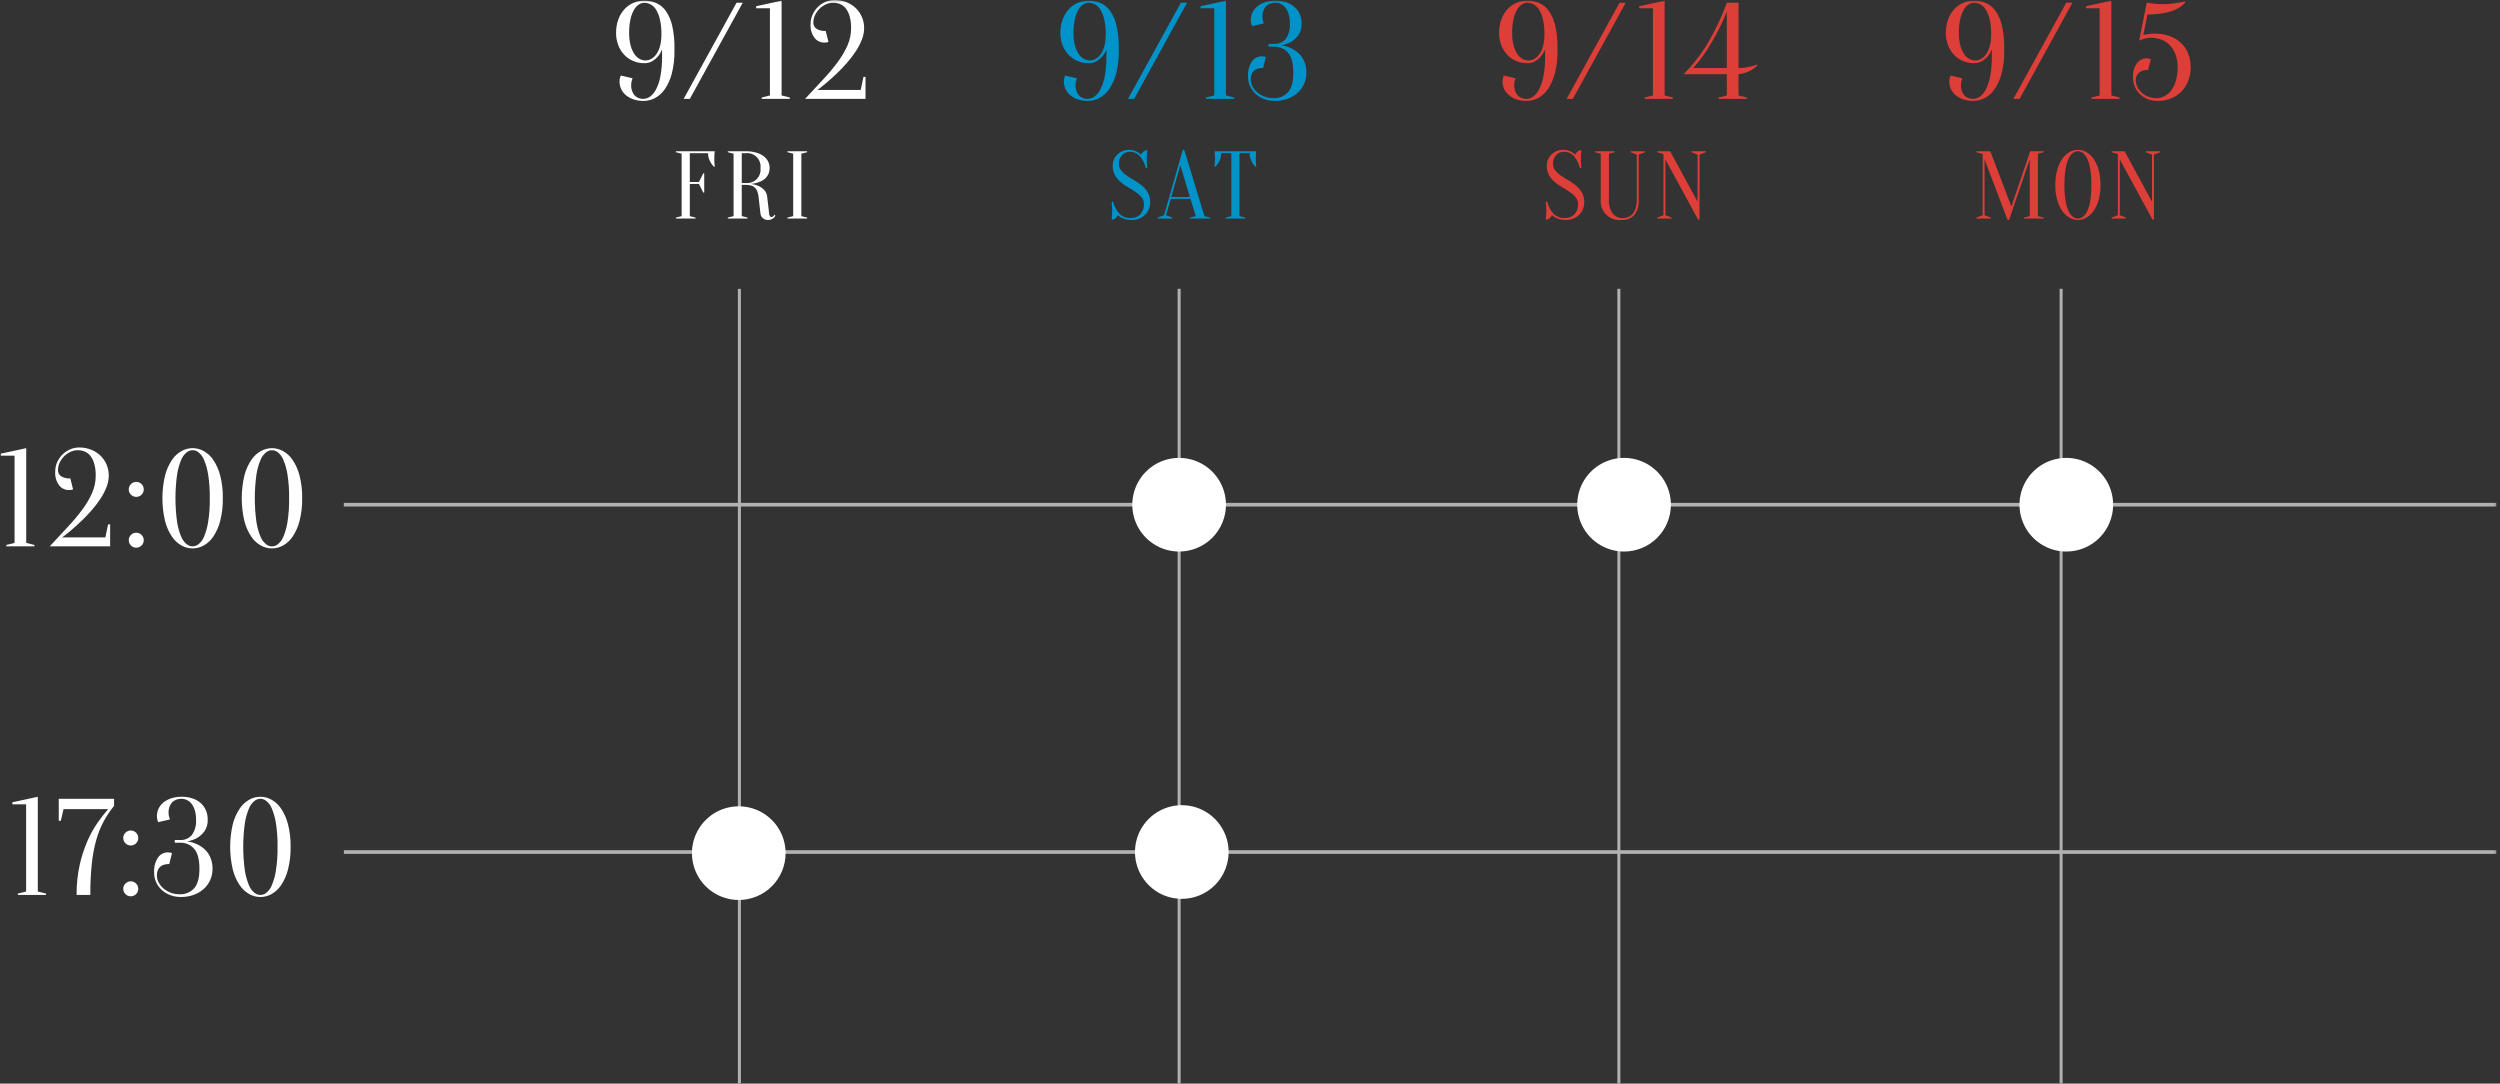 <svg width="586" height="254" viewBox="0 0 586 254" fill="none" xmlns="http://www.w3.org/2000/svg">
<rect x="0" y="0" width="586" height="254" fill="#333333" stroke="none"/>
<g clip-path="url(#clip0_1820_1035)">
<g clip-path="url(#clip1_1820_1035)">
<path d="M0.19 106.333V106.815H3.41V127.257L1.479 127.739V128.062H8.079V127.739L6.147 127.257V105.046L0.19 106.333Z" fill="white"/>
<mask id="mask0_1820_1035" style="mask-type:luminance" maskUnits="userSpaceOnUse" x="0" y="0" width="586" height="336">
<path d="M585.57 0H0.19V336H585.57V0Z" fill="white"/>
</mask>
<g mask="url(#mask0_1820_1035)">
<path d="M18.253 105.529C17.652 105.529 17.059 105.661 16.514 105.915C15.394 106.436 14.494 107.337 13.973 108.458C13.719 109.004 13.589 109.598 13.59 110.2C13.586 110.466 13.643 110.729 13.757 110.969C13.871 111.21 14.04 111.42 14.249 111.584C14.913 112.011 15.7 112.204 16.486 112.131L17.129 114.706C17.038 114.753 16.94 114.787 16.839 114.806C16.732 114.827 16.62 114.843 16.503 114.854C16.384 114.865 16.272 114.87 16.165 114.87C15.727 114.874 15.295 114.779 14.899 114.592C14.503 114.406 14.154 114.132 13.878 113.792C13.186 112.85 12.855 111.691 12.944 110.525C12.939 109.777 13.093 109.037 13.394 108.352C13.988 107.009 15.062 105.936 16.405 105.342C17.09 105.04 17.83 104.886 18.578 104.891C19.531 104.881 20.476 105.056 21.362 105.406C22.175 105.728 22.918 106.203 23.551 106.806C24.165 107.4 24.652 108.112 24.983 108.899C25.33 109.719 25.506 110.6 25.5 111.49C25.489 112.423 25.303 113.346 24.952 114.21C24.564 115.188 24.073 116.121 23.487 116.995C22.857 117.941 22.163 118.843 21.41 119.695C20.638 120.575 19.844 121.401 19.028 122.174C18.212 122.947 17.418 123.66 16.646 124.314C15.874 124.969 15.177 125.522 14.554 125.972H24.69L25.333 122.914H25.816V128.064H11.655C13.135 126.455 14.529 124.953 15.838 123.557C17.06 122.268 18.205 120.908 19.268 119.485C20.185 118.267 20.962 116.95 21.585 115.558C22.15 114.275 22.441 112.888 22.438 111.486C22.455 110.576 22.347 109.667 22.117 108.786C21.943 108.121 21.648 107.494 21.247 106.935C20.907 106.472 20.453 106.106 19.928 105.873C19.399 105.645 18.829 105.53 18.253 105.535" fill="white"/>
<path d="M30.181 114.7C30.184 114.294 30.327 113.901 30.587 113.589C30.846 113.276 31.206 113.063 31.605 112.986C32.003 112.909 32.417 112.972 32.774 113.165C33.132 113.358 33.411 113.669 33.565 114.045C33.719 114.421 33.739 114.838 33.62 115.227C33.501 115.615 33.251 115.95 32.913 116.175C32.575 116.401 32.17 116.502 31.765 116.462C31.361 116.421 30.983 116.243 30.696 115.955C30.529 115.792 30.397 115.597 30.308 115.381C30.22 115.165 30.177 114.934 30.181 114.7ZM30.181 126.61C30.184 126.204 30.327 125.812 30.587 125.499C30.847 125.187 31.206 124.974 31.605 124.897C32.004 124.82 32.417 124.883 32.775 125.076C33.132 125.269 33.411 125.58 33.566 125.956C33.72 126.332 33.739 126.75 33.62 127.138C33.501 127.526 33.251 127.861 32.913 128.087C32.575 128.312 32.169 128.413 31.765 128.372C31.361 128.332 30.983 128.153 30.696 127.866C30.529 127.703 30.397 127.508 30.308 127.292C30.22 127.076 30.177 126.844 30.181 126.61Z" fill="white"/>
<path d="M52.227 116.8C52.26 118.589 52.055 120.375 51.617 122.111C51.29 123.41 50.745 124.645 50.007 125.764C49.431 126.638 48.652 127.361 47.737 127.872C46.946 128.315 46.053 128.548 45.146 128.548C44.238 128.548 43.346 128.315 42.554 127.872C41.641 127.36 40.865 126.635 40.29 125.76C39.551 124.642 39.006 123.407 38.68 122.107C37.864 118.613 37.864 114.978 38.68 111.484C39.006 110.184 39.551 108.949 40.29 107.831C40.867 106.957 41.645 106.233 42.558 105.721C43.35 105.278 44.243 105.046 45.15 105.046C46.057 105.046 46.949 105.278 47.741 105.721C48.656 106.233 49.434 106.957 50.011 107.831C50.749 108.95 51.294 110.185 51.621 111.484C52.059 113.22 52.264 115.006 52.231 116.796M49.175 116.796C49.204 114.932 49.075 113.069 48.787 111.227C48.609 110.043 48.285 108.885 47.822 107.781C47.55 107.095 47.106 106.491 46.533 106.027C46.144 105.705 45.655 105.529 45.149 105.529C44.644 105.529 44.155 105.705 43.765 106.027C43.194 106.492 42.752 107.096 42.479 107.781C42.016 108.885 41.691 110.043 41.512 111.227C40.998 114.922 40.998 118.67 41.512 122.365C41.691 123.549 42.016 124.705 42.479 125.809C42.751 126.494 43.194 127.098 43.765 127.563C44.154 127.885 44.644 128.062 45.149 128.062C45.655 128.062 46.144 127.885 46.533 127.563C47.107 127.099 47.551 126.495 47.822 125.809C48.285 124.705 48.609 123.548 48.787 122.365C49.075 120.523 49.204 118.66 49.175 116.796Z" fill="white"/>
<path d="M70.83 116.801C70.862 118.591 70.656 120.377 70.217 122.112C69.891 123.412 69.347 124.647 68.607 125.765C68.031 126.639 67.253 127.362 66.339 127.873C65.547 128.316 64.655 128.549 63.748 128.549C62.84 128.549 61.948 128.316 61.156 127.873C60.241 127.362 59.463 126.639 58.886 125.765C58.149 124.646 57.605 123.411 57.278 122.112C56.462 118.618 56.462 114.983 57.278 111.489C57.605 110.19 58.149 108.955 58.886 107.836C59.464 106.962 60.242 106.238 61.156 105.726C61.948 105.283 62.84 105.051 63.748 105.051C64.655 105.051 65.547 105.283 66.339 105.726C67.252 106.238 68.03 106.962 68.607 107.836C69.347 108.954 69.891 110.189 70.217 111.489C70.656 113.224 70.862 115.011 70.83 116.801ZM67.771 116.801C67.8 114.937 67.671 113.074 67.385 111.232C67.207 110.048 66.883 108.89 66.42 107.786C66.147 107.101 65.703 106.498 65.132 106.032C64.743 105.71 64.253 105.534 63.748 105.534C63.243 105.534 62.753 105.71 62.364 106.032C61.791 106.496 61.347 107.1 61.075 107.786C60.612 108.89 60.288 110.048 60.11 111.232C59.597 114.927 59.597 118.675 60.11 122.37C60.288 123.553 60.613 124.71 61.075 125.814C61.346 126.5 61.791 127.104 62.364 127.568C62.753 127.89 63.243 128.067 63.748 128.067C64.253 128.067 64.743 127.89 65.132 127.568C65.704 127.102 66.147 126.499 66.42 125.814C66.883 124.71 67.207 123.553 67.385 122.37C67.67 120.528 67.799 118.665 67.771 116.801Z" fill="white"/>
<path d="M158.091 11.911C158.123 13.7 157.917 15.486 157.479 17.222C157.153 18.524 156.603 19.761 155.854 20.876C155.263 21.755 154.468 22.479 153.536 22.985C152.708 23.425 151.785 23.657 150.847 23.66C150.043 23.672 149.244 23.547 148.482 23.29C147.837 23.073 147.237 22.74 146.712 22.308C146.242 21.917 145.863 21.428 145.602 20.876C145.347 20.338 145.215 19.75 145.216 19.155C145.203 18.783 145.257 18.412 145.376 18.06C145.417 17.936 145.471 17.817 145.538 17.705L148.272 18.349C148.206 18.505 148.153 18.667 148.113 18.832C148.007 19.143 147.952 19.469 147.951 19.798C147.878 20.713 148.155 21.621 148.725 22.341C149.189 22.812 149.805 23.104 150.463 23.166C151.122 23.228 151.781 23.055 152.325 22.679C152.924 22.249 153.41 21.68 153.742 21.022C154.239 20.053 154.591 19.018 154.788 17.948C155.08 16.382 155.214 14.791 155.188 13.199V11.59C154.959 12.169 154.645 12.712 154.255 13.199C153.881 13.633 153.442 14.008 152.955 14.31C152.366 14.659 151.69 14.832 151.006 14.81C150.116 14.817 149.234 14.642 148.414 14.295C147.624 13.962 146.912 13.469 146.323 12.847C145.717 12.198 145.241 11.439 144.923 10.61C144.571 9.69 144.397 8.712 144.409 7.728C144.394 6.66 144.568 5.597 144.923 4.59C145.232 3.713 145.707 2.905 146.323 2.209C146.905 1.558 147.621 1.042 148.421 0.694C149.238 0.337 150.121 0.155 151.013 0.161C152.003 0.149 152.984 0.347 153.891 0.742C154.796 1.159 155.57 1.816 156.128 2.642C156.82 3.685 157.311 4.848 157.576 6.071C157.951 7.778 158.124 9.523 158.091 11.271V11.911ZM147.471 7.726C147.453 8.707 147.566 9.687 147.809 10.639C147.992 11.347 148.286 12.022 148.679 12.639C148.985 13.12 149.406 13.518 149.903 13.798C150.342 14.039 150.834 14.166 151.335 14.168C151.805 14.162 152.265 14.035 152.671 13.798C153.145 13.52 153.551 13.141 153.862 12.689C154.255 12.11 154.544 11.467 154.715 10.789C154.942 9.907 155.05 8.999 155.036 8.089C155.057 6.921 154.944 5.754 154.698 4.613C154.526 3.804 154.228 3.028 153.814 2.313C153.507 1.781 153.062 1.342 152.526 1.042C152.061 0.791 151.542 0.658 151.013 0.655C150.572 0.665 150.143 0.799 149.774 1.042C149.303 1.354 148.911 1.773 148.631 2.265C148.24 2.946 147.957 3.685 147.795 4.455C147.56 5.532 147.452 6.634 147.471 7.737" fill="white"/>
<path d="M172.642 0.645H174.091L161.697 23.177H160.248L172.642 0.645Z" fill="white"/>
<path d="M183.206 22.372L185.138 22.854V23.177H178.538V22.854L180.47 22.372V1.931H177.251V1.448L183.206 0.16V22.372Z" fill="white"/>
<path d="M195.314 0.644C194.713 0.644 194.119 0.776 193.575 1.03C192.453 1.551 191.552 2.452 191.031 3.573C190.777 4.118 190.645 4.712 190.645 5.312C190.64 5.578 190.697 5.842 190.812 6.082C190.927 6.322 191.095 6.533 191.305 6.696C191.969 7.123 192.756 7.315 193.542 7.243L194.191 9.818C194.099 9.865 194.002 9.898 193.901 9.918C193.794 9.939 193.679 9.955 193.562 9.966C193.445 9.977 193.331 9.982 193.224 9.982C192.786 9.986 192.352 9.891 191.956 9.703C191.56 9.516 191.211 9.241 190.936 8.9C190.243 7.959 189.912 6.799 190.002 5.633C189.997 4.885 190.15 4.145 190.452 3.46C191.043 2.116 192.117 1.043 193.461 0.451C194.146 0.149 194.887 -0.005 195.636 0C196.588 -0.01 197.534 0.165 198.42 0.515C199.232 0.838 199.976 1.313 200.609 1.915C201.222 2.51 201.709 3.222 202.041 4.008C202.387 4.828 202.562 5.71 202.555 6.599C202.545 7.533 202.359 8.455 202.007 9.319C201.62 10.297 201.13 11.23 200.545 12.104C199.914 13.05 199.22 13.952 198.468 14.804C197.696 15.684 196.902 16.511 196.086 17.283C195.27 18.056 194.476 18.769 193.704 19.423C192.932 20.079 192.234 20.631 191.61 21.081H201.75L202.396 18.023H202.877V23.173H188.713C190.195 21.565 191.59 20.062 192.899 18.666C194.119 17.377 195.263 16.017 196.326 14.594C197.243 13.376 198.021 12.059 198.644 10.667C199.21 9.385 199.5 7.997 199.497 6.595C199.514 5.685 199.406 4.776 199.175 3.895C199.001 3.23 198.706 2.603 198.306 2.044C197.966 1.582 197.511 1.216 196.986 0.982C196.458 0.755 195.889 0.639 195.314 0.644Z" fill="white"/>
<path d="M161.691 43.116V50.665L163.042 51.003V51.228H158.423V51L159.776 50.662V36.018L158.423 35.68V35.455H167.548C167.514 35.611 167.492 35.769 167.482 35.928C167.465 36.093 167.455 36.285 167.448 36.502C167.441 36.719 167.436 36.972 167.436 37.257C167.436 37.468 167.436 37.674 167.448 37.877C167.46 38.08 167.465 38.277 167.482 38.451C167.496 38.662 167.517 38.865 167.548 39.06H167.324C166.921 38.654 166.593 38.18 166.355 37.66C166.097 37.111 165.965 36.51 165.971 35.903H161.691V42.662H163.83L164.845 40.635H165.071V45.141H164.845L163.83 43.113L161.691 43.116Z" fill="white"/>
<path d="M174.769 35.456C175.613 35.44 176.455 35.546 177.269 35.77C177.902 35.946 178.498 36.236 179.027 36.627C179.459 36.947 179.809 37.365 180.048 37.847C180.287 38.329 180.408 38.861 180.401 39.398C180.407 39.794 180.343 40.186 180.211 40.559C180.09 40.882 179.921 41.185 179.711 41.459C179.512 41.718 179.273 41.942 179.001 42.123C178.744 42.296 178.473 42.447 178.191 42.574C177.496 42.871 176.758 43.054 176.005 43.114C176.625 43.179 177.232 43.339 177.805 43.587C178.293 43.814 178.736 44.127 179.113 44.511C179.537 44.959 179.791 45.541 179.832 46.157L180.291 50.1C180.295 50.319 180.365 50.531 180.491 50.709C180.534 50.764 180.588 50.809 180.65 50.84C180.713 50.871 180.781 50.888 180.851 50.889C180.935 50.886 181.017 50.859 181.086 50.81C181.172 50.755 181.252 50.691 181.325 50.618C181.406 50.532 181.474 50.433 181.525 50.325L181.751 50.551C181.659 50.748 181.529 50.924 181.368 51.069C181.207 51.206 181.028 51.32 180.837 51.407C180.593 51.518 180.327 51.572 180.06 51.566C179.602 51.584 179.155 51.427 178.81 51.126C178.503 50.865 178.306 50.499 178.257 50.1L177.807 46.157C177.763 45.714 177.665 45.277 177.514 44.858C177.396 44.531 177.207 44.235 176.961 43.99C176.71 43.753 176.405 43.581 176.073 43.49C175.646 43.377 175.206 43.324 174.765 43.333H173.865V50.656L175.215 50.995V51.219H170.596V51.001L171.949 50.661V36.019L170.596 35.681V35.456H174.769ZM178.261 39.401C178.316 38.929 178.264 38.45 178.108 38.001C177.952 37.552 177.696 37.145 177.36 36.809C177.024 36.473 176.617 36.217 176.168 36.061C175.719 35.905 175.241 35.852 174.769 35.907H173.869V42.894H174.769C175.241 42.949 175.719 42.896 176.168 42.74C176.616 42.584 177.024 42.328 177.36 41.992C177.696 41.656 177.951 41.248 178.107 40.8C178.263 40.351 178.316 39.873 178.261 39.401Z" fill="white"/>
<path d="M187.838 50.664L189.19 51V51.225H184.57V51L185.923 50.662V36.018L184.57 35.679V35.454H189.19V35.679L187.839 36.018L187.838 50.664Z" fill="white"/>
<path d="M262.244 11.911C262.275 13.7 262.07 15.486 261.632 17.222C261.305 18.524 260.755 19.761 260.007 20.876C259.415 21.756 258.62 22.479 257.688 22.985C256.86 23.425 255.937 23.657 255 23.66C254.196 23.672 253.396 23.547 252.634 23.29C251.99 23.073 251.39 22.74 250.864 22.308C250.394 21.917 250.015 21.428 249.754 20.876C249.499 20.338 249.368 19.75 249.368 19.155C249.355 18.783 249.41 18.412 249.528 18.06C249.569 17.936 249.623 17.817 249.69 17.705L252.424 18.349C252.359 18.505 252.305 18.667 252.265 18.832C252.159 19.143 252.105 19.469 252.103 19.798C252.031 20.713 252.307 21.621 252.877 22.341C253.342 22.812 253.957 23.104 254.616 23.166C255.274 23.228 255.934 23.055 256.477 22.679C257.077 22.249 257.563 21.68 257.895 21.022C258.391 20.053 258.743 19.018 258.94 17.948C259.233 16.382 259.367 14.791 259.34 13.199V11.59C259.112 12.17 258.797 12.712 258.407 13.199C258.033 13.633 257.594 14.008 257.106 14.31C256.518 14.659 255.842 14.832 255.157 14.81C254.267 14.817 253.385 14.642 252.565 14.295C251.776 13.962 251.063 13.469 250.474 12.847C249.868 12.198 249.393 11.439 249.075 10.61C248.723 9.69 248.548 8.712 248.56 7.728C248.545 6.66 248.719 5.597 249.075 4.59C249.383 3.713 249.859 2.905 250.474 2.209C251.056 1.559 251.77 1.042 252.569 0.694C253.387 0.337 254.27 0.155 255.161 0.161C256.152 0.148 257.135 0.346 258.043 0.742C258.949 1.159 259.722 1.816 260.28 2.642C260.972 3.685 261.463 4.848 261.728 6.071C262.103 7.778 262.276 9.523 262.244 11.271V11.911ZM251.619 7.726C251.601 8.707 251.715 9.687 251.957 10.639C252.141 11.347 252.434 12.022 252.827 12.639C253.134 13.12 253.554 13.518 254.051 13.798C254.49 14.039 254.983 14.166 255.483 14.168C255.953 14.162 256.414 14.035 256.819 13.798C257.293 13.52 257.7 13.141 258.011 12.689C258.403 12.11 258.692 11.467 258.864 10.789C259.091 9.907 259.199 8.999 259.184 8.089C259.206 6.921 259.092 5.755 258.847 4.613C258.675 3.804 258.376 3.028 257.963 2.313C257.655 1.781 257.21 1.342 256.675 1.042C256.209 0.791 255.69 0.658 255.161 0.655C254.72 0.665 254.291 0.799 253.922 1.042C253.451 1.354 253.06 1.773 252.78 2.265C252.388 2.946 252.106 3.685 251.944 4.455C251.709 5.532 251.6 6.634 251.619 7.737" fill="#0093C9"/>
<path d="M276.791 0.645H278.239L265.845 23.177H264.396L276.791 0.645Z" fill="#0093C9"/>
<path d="M287.354 22.372L289.286 22.854V23.177H282.686V22.854L284.618 22.372V1.931H281.4V1.448L287.354 0.16V22.372Z" fill="#0093C9"/>
<path d="M298.978 0.644C298.565 0.619 298.152 0.681 297.764 0.825C297.376 0.969 297.022 1.193 296.725 1.481C296.136 2.192 295.847 3.104 295.919 4.024C295.92 4.353 295.975 4.679 296.081 4.99C296.122 5.155 296.175 5.316 296.241 5.472L293.504 6.117C293.431 6.009 293.377 5.889 293.345 5.762C293.222 5.411 293.167 5.04 293.183 4.668C293.182 4.073 293.314 3.484 293.568 2.946C293.833 2.391 294.218 1.902 294.695 1.513C295.239 1.08 295.855 0.747 296.515 0.531C297.31 0.273 298.143 0.148 298.978 0.161C299.859 0.147 300.735 0.282 301.57 0.561C302.277 0.798 302.929 1.176 303.485 1.671C303.997 2.138 304.403 2.709 304.676 3.345C304.96 4.017 305.102 4.74 305.093 5.469C305.15 6.45 304.885 7.422 304.338 8.238C303.888 8.853 303.326 9.377 302.68 9.783C301.932 10.205 301.114 10.489 300.264 10.62C301.31 10.747 302.319 11.088 303.228 11.62C303.617 11.852 303.983 12.12 304.321 12.42C304.695 12.755 305.02 13.139 305.288 13.563C305.583 14.039 305.81 14.554 305.962 15.092C306.142 15.731 306.229 16.392 306.219 17.056C306.227 17.948 306.046 18.83 305.688 19.647C305.341 20.443 304.83 21.156 304.188 21.74C303.508 22.353 302.715 22.828 301.854 23.14C300.88 23.494 299.849 23.669 298.812 23.655C297.944 23.665 297.082 23.512 296.27 23.204C295.537 22.93 294.865 22.514 294.291 21.981C293.749 21.476 293.312 20.869 293.002 20.195C292.69 19.514 292.53 18.772 292.535 18.022C292.424 16.721 292.76 15.421 293.486 14.336C293.751 13.984 294.093 13.698 294.487 13.499C294.88 13.301 295.314 13.196 295.754 13.193C295.868 13.194 295.981 13.205 296.092 13.226C296.211 13.247 296.323 13.268 296.43 13.29C296.537 13.312 296.635 13.333 296.721 13.354L296.077 15.929C294.144 15.929 293.177 16.841 293.177 18.665C293.184 19.21 293.321 19.746 293.577 20.227C293.853 20.762 294.23 21.237 294.687 21.627C295.186 22.051 295.753 22.389 296.362 22.627C297.039 22.89 297.76 23.021 298.486 23.013C299.126 23.047 299.765 22.939 300.357 22.698C300.95 22.455 301.482 22.085 301.914 21.613C302.741 20.68 303.155 19.162 303.155 17.058C303.155 14.891 302.747 13.329 301.931 12.374C301.528 11.903 301.023 11.529 300.455 11.281C299.886 11.033 299.268 10.917 298.648 10.942H297.36V10.3H298.648C299.155 10.322 299.66 10.232 300.127 10.034C300.594 9.836 301.012 9.537 301.348 9.158C302.108 8.086 302.462 6.78 302.348 5.471C302.358 4.759 302.266 4.049 302.074 3.363C301.924 2.817 301.673 2.304 301.333 1.85C301.045 1.473 300.677 1.166 300.254 0.95C299.856 0.748 299.415 0.643 298.968 0.644" fill="#0093C9"/>
<path d="M262.27 38.385C262.256 38.962 262.448 39.525 262.811 39.973C263.201 40.444 263.655 40.858 264.161 41.202C264.702 41.577 265.292 41.944 265.931 42.302C266.559 42.654 267.151 43.065 267.701 43.53C268.24 43.986 268.697 44.531 269.052 45.141C269.431 45.83 269.618 46.608 269.592 47.394C269.596 47.957 269.49 48.516 269.278 49.039C269.075 49.538 268.771 49.99 268.387 50.368C267.996 50.749 267.533 51.048 267.024 51.247C266.479 51.461 265.898 51.568 265.312 51.563C264.818 51.572 264.326 51.515 263.847 51.394C263.495 51.302 263.154 51.17 262.832 51.001C262.542 50.854 262.277 50.663 262.044 50.437C261.917 50.672 261.754 50.885 261.56 51.068C261.382 51.248 261.161 51.38 260.917 51.451H260.579C260.595 51.241 260.61 51.015 260.624 50.775C260.638 50.58 260.655 50.362 260.669 50.122C260.683 49.882 260.693 49.648 260.693 49.422C260.693 49.167 260.684 48.915 260.669 48.667C260.654 48.419 260.638 48.191 260.624 47.98C260.61 47.74 260.595 47.506 260.579 47.28H260.917C261.164 48.343 261.681 49.325 262.417 50.131C262.773 50.466 263.193 50.726 263.652 50.895C264.111 51.063 264.6 51.137 265.088 51.111C265.495 51.127 265.901 51.058 266.279 50.909C266.658 50.759 267.002 50.533 267.288 50.244C267.58 49.919 267.805 49.54 267.95 49.128C268.095 48.716 268.156 48.28 268.131 47.844C268.146 47.267 267.954 46.704 267.591 46.256C267.201 45.784 266.746 45.371 266.24 45.027C265.699 44.652 265.109 44.285 264.47 43.927C263.843 43.575 263.252 43.163 262.703 42.699C262.163 42.243 261.706 41.698 261.35 41.088C260.972 40.399 260.785 39.621 260.809 38.835C260.806 38.339 260.906 37.847 261.102 37.392C261.292 36.948 261.568 36.547 261.912 36.209C262.642 35.5 263.622 35.107 264.639 35.116C265.044 35.109 265.448 35.17 265.833 35.297C266.137 35.399 266.431 35.527 266.712 35.68C266.979 35.842 267.228 36.03 267.457 36.243C267.584 36.008 267.747 35.795 267.941 35.613C268.119 35.431 268.34 35.299 268.584 35.229H268.92C268.891 35.455 268.867 35.68 268.853 35.906C268.839 36.116 268.827 36.337 268.82 36.57C268.813 36.803 268.808 37.032 268.808 37.257C268.808 37.513 268.813 37.764 268.82 38.012C268.827 38.26 268.839 38.489 268.853 38.7C268.867 38.94 268.891 39.172 268.92 39.4H268.584C268.338 38.347 267.843 37.37 267.14 36.549C266.853 36.233 266.501 35.982 266.109 35.813C265.717 35.644 265.293 35.561 264.866 35.569C264.522 35.561 264.179 35.625 263.861 35.757C263.542 35.889 263.255 36.085 263.017 36.335C262.763 36.61 262.567 36.933 262.439 37.286C262.312 37.638 262.256 38.012 262.274 38.386" fill="#0093C9"/>
<path d="M279.051 46.608H274.432L273.305 50.439L274.77 51.002V51.227H271.391V51L272.856 50.437L277.249 35.114H277.587L282.32 50.662L283.673 51V51.225H278.94V51L280.293 50.662L279.051 46.608ZM274.544 46.18H278.917L276.664 38.721L274.544 46.18Z" fill="#0093C9"/>
<path d="M290.535 50.664L291.891 51V51.225H287.27V51L288.623 50.662V35.9H286.258C286.262 36.507 286.131 37.108 285.874 37.657C285.634 38.176 285.306 38.65 284.905 39.057H284.681C284.695 38.862 284.709 38.657 284.724 38.449C284.74 38.269 284.754 38.077 284.769 37.874C284.784 37.671 284.793 37.465 284.793 37.255C284.793 36.971 284.785 36.719 284.769 36.5C284.754 36.282 284.74 36.091 284.724 35.925C284.708 35.759 284.695 35.587 284.681 35.452H294.481C294.446 35.608 294.423 35.766 294.412 35.925C294.397 36.091 294.385 36.282 294.378 36.5C294.371 36.718 294.366 36.97 294.366 37.255C294.366 37.465 294.366 37.672 294.378 37.874C294.39 38.076 294.397 38.274 294.412 38.449C294.426 38.66 294.45 38.862 294.481 39.057H294.254C293.852 38.65 293.524 38.176 293.285 37.657C293.027 37.108 292.896 36.507 292.901 35.9H290.536L290.535 50.664Z" fill="#0093C9"/>
<path d="M365.073 11.911C365.105 13.7 364.899 15.486 364.461 17.222C364.134 18.524 363.584 19.761 362.836 20.876C362.244 21.756 361.449 22.479 360.518 22.985C359.689 23.425 358.766 23.657 357.829 23.66C357.025 23.672 356.225 23.547 355.464 23.29C354.819 23.073 354.219 22.74 353.694 22.308C353.223 21.917 352.844 21.428 352.584 20.876C352.328 20.338 352.197 19.75 352.198 19.155C352.184 18.783 352.239 18.412 352.358 18.06C352.398 17.936 352.452 17.817 352.52 17.705L355.254 18.349C355.188 18.505 355.134 18.667 355.095 18.832C354.988 19.143 354.934 19.469 354.933 19.798C354.86 20.713 355.136 21.621 355.707 22.341C356.171 22.812 356.786 23.104 357.445 23.166C358.104 23.228 358.763 23.055 359.307 22.679C359.906 22.249 360.392 21.68 360.724 21.022C361.22 20.053 361.572 19.018 361.77 17.948C362.062 16.382 362.196 14.791 362.17 13.199V11.59C361.941 12.17 361.626 12.712 361.237 13.199C360.862 13.633 360.424 14.008 359.937 14.31C359.348 14.659 358.672 14.832 357.988 14.81C357.097 14.817 356.215 14.642 355.396 14.295C354.606 13.962 353.894 13.469 353.305 12.847C352.698 12.198 352.223 11.439 351.905 10.61C351.553 9.69 351.378 8.712 351.391 7.728C351.375 6.66 351.549 5.597 351.905 4.59C352.213 3.713 352.689 2.905 353.305 2.209C353.885 1.559 354.6 1.042 355.399 0.694C356.216 0.337 357.099 0.155 357.991 0.161C358.981 0.148 359.964 0.346 360.873 0.742C361.778 1.159 362.551 1.816 363.11 2.642C363.801 3.685 364.292 4.848 364.558 6.071C364.932 7.778 365.105 9.523 365.073 11.271V11.911ZM354.449 7.726C354.43 8.707 354.544 9.687 354.787 10.639C354.97 11.347 355.263 12.022 355.657 12.639C355.963 13.12 356.383 13.518 356.881 13.798C357.319 14.039 357.812 14.166 358.313 14.168C358.782 14.162 359.243 14.035 359.649 13.798C360.122 13.52 360.529 13.141 360.84 12.689C361.232 12.11 361.521 11.467 361.693 10.789C361.92 9.907 362.028 8.999 362.014 8.089C362.035 6.921 361.921 5.755 361.676 4.613C361.504 3.804 361.206 3.028 360.792 2.313C360.485 1.781 360.04 1.342 359.504 1.042C359.039 0.787 358.52 0.65 357.991 0.644C357.549 0.654 357.12 0.788 356.752 1.031C356.28 1.343 355.889 1.762 355.609 2.254C355.217 2.935 354.935 3.674 354.773 4.444C354.538 5.521 354.429 6.623 354.449 7.726Z" fill="#DE3E38"/>
<path d="M379.62 0.645H381.068L368.675 23.177H367.226L379.62 0.645Z" fill="#DE3E38"/>
<path d="M390.184 22.372L392.115 22.854V23.177H385.516V22.854L387.447 22.372V1.931H384.229V1.448L390.184 0.16V22.372Z" fill="#DE3E38"/>
<path d="M407.504 15.935C408.047 15.936 408.59 15.898 409.128 15.822C409.6 15.757 410.067 15.666 410.528 15.549C410.979 15.447 411.421 15.307 411.848 15.13V15.452C411.141 16.11 410.309 16.62 409.401 16.952C408.788 17.174 408.15 17.32 407.501 17.386V22.376L409.433 22.858V23.181H402.833V22.858L404.765 22.376V17.386H394.625C396.896 15.118 398.868 12.569 400.491 9.801C402.186 6.88 403.618 3.815 404.771 0.642H407.508L407.504 15.935ZM404.767 2.735C404.316 3.873 403.791 5.054 403.191 6.278C402.591 7.502 401.942 8.703 401.243 9.883C400.545 11.063 399.826 12.173 399.087 13.215C398.415 14.171 397.678 15.079 396.881 15.935H404.768L404.767 2.735Z" fill="#DE3E38"/>
<path d="M364.022 38.385C364.009 38.961 364.2 39.524 364.563 39.973C364.954 40.444 365.41 40.857 365.916 41.202C366.456 41.577 367.046 41.944 367.686 42.302C368.312 42.654 368.904 43.066 369.453 43.53C369.992 43.986 370.45 44.531 370.806 45.141C371.184 45.83 371.371 46.608 371.347 47.394C371.351 47.958 371.244 48.517 371.03 49.039C370.828 49.538 370.525 49.99 370.141 50.368C369.749 50.749 369.285 51.048 368.776 51.247C368.231 51.461 367.65 51.569 367.064 51.563C366.571 51.572 366.079 51.515 365.601 51.394C365.25 51.303 364.911 51.171 364.591 51.001C364.301 50.854 364.035 50.664 363.802 50.437C363.674 50.671 363.51 50.884 363.316 51.068C363.138 51.248 362.918 51.38 362.675 51.451H362.337L362.382 50.775C362.397 50.58 362.411 50.362 362.428 50.122C362.445 49.882 362.449 49.648 362.449 49.422C362.449 49.166 362.442 48.915 362.428 48.667C362.411 48.419 362.397 48.191 362.382 47.98C362.366 47.74 362.351 47.506 362.337 47.28H362.675C362.921 48.343 363.438 49.325 364.175 50.131C364.53 50.467 364.95 50.727 365.409 50.895C365.868 51.063 366.357 51.137 366.845 51.111C367.252 51.127 367.657 51.058 368.036 50.909C368.415 50.76 368.759 50.533 369.045 50.244C369.338 49.92 369.564 49.541 369.71 49.129C369.855 48.717 369.916 48.28 369.891 47.844C369.904 47.267 369.712 46.704 369.35 46.256C368.959 45.785 368.503 45.371 367.997 45.027C367.456 44.652 366.867 44.285 366.23 43.927C365.602 43.575 365.009 43.164 364.46 42.699C363.921 42.242 363.463 41.698 363.107 41.088C362.729 40.399 362.542 39.621 362.566 38.835C362.563 38.339 362.663 37.847 362.859 37.392C363.05 36.948 363.326 36.546 363.671 36.209C364.401 35.5 365.381 35.107 366.399 35.116C366.804 35.109 367.207 35.17 367.592 35.297C367.895 35.399 368.19 35.527 368.471 35.68C368.737 35.842 368.986 36.031 369.214 36.243C369.341 36.008 369.504 35.795 369.698 35.613C369.876 35.432 370.097 35.3 370.341 35.229H370.679C370.648 35.455 370.627 35.68 370.613 35.906C370.596 36.116 370.584 36.337 370.577 36.57C370.57 36.802 370.566 37.031 370.567 37.257C370.567 37.513 370.567 37.764 370.577 38.012C370.587 38.26 370.596 38.489 370.613 38.7C370.627 38.94 370.648 39.172 370.679 39.4H370.341C370.096 38.348 369.602 37.37 368.9 36.549C368.612 36.233 368.26 35.982 367.867 35.813C367.474 35.644 367.05 35.561 366.623 35.569C366.278 35.561 365.936 35.625 365.618 35.757C365.299 35.889 365.012 36.086 364.774 36.335C364.52 36.61 364.324 36.933 364.196 37.286C364.069 37.638 364.013 38.012 364.031 38.386" fill="#DE3E38"/>
<path d="M384.117 46.721C384.234 48.041 383.861 49.358 383.069 50.421C382.68 50.818 382.209 51.126 381.69 51.324C381.171 51.522 380.615 51.606 380.06 51.57C379.408 51.636 378.749 51.555 378.131 51.335C377.514 51.115 376.953 50.76 376.489 50.296C376.025 49.833 375.671 49.272 375.45 48.654C375.23 48.036 375.15 47.377 375.215 46.725V36.025L373.865 35.687V35.462H378.484V35.687L377.131 36.025V46.725C377.032 47.908 377.351 49.088 378.031 50.06C378.302 50.396 378.645 50.666 379.036 50.85C379.426 51.033 379.854 51.126 380.285 51.119C380.759 51.126 381.23 51.038 381.669 50.86C382.084 50.687 382.449 50.411 382.729 50.06C383.045 49.655 383.278 49.192 383.415 48.697C383.594 48.055 383.678 47.391 383.665 46.725V36.243L382.2 35.68V35.455H385.58V35.68L384.115 36.243L384.117 46.721Z" fill="#DE3E38"/>
<path d="M397.916 36.243L396.451 35.68V35.455H399.831V35.68L398.366 36.243V51.453H398.028L390.367 37.37V50.439L391.832 51.003V51.228H388.452V51L389.917 50.436V36.13L388.452 35.68V35.455H391.491L397.913 47.284L397.916 36.243Z" fill="#DE3E38"/>
<path d="M8.858 208.971L10.79 209.453V209.776H4.19V209.453L6.122 208.971V188.53H2.903V188.047L8.858 186.759V208.971Z" fill="white"/>
<path d="M26.742 188.883C25.84 190.002 25.037 191.197 24.343 192.456C23.601 193.831 23.013 195.283 22.59 196.786C22.077 198.619 21.722 200.493 21.527 202.386C21.274 204.84 21.156 207.306 21.172 209.773H17.956C17.931 207.431 18.169 205.094 18.663 202.804C19.082 200.896 19.68 199.031 20.45 197.235C21.099 195.717 21.897 194.267 22.831 192.906C23.612 191.775 24.456 190.69 25.358 189.654H14.896L14.254 192.391H13.771V187.24H26.742V188.883Z" fill="white"/>
<path d="M28.891 196.416C28.894 196.01 29.037 195.617 29.297 195.305C29.556 194.992 29.916 194.779 30.315 194.702C30.713 194.625 31.127 194.688 31.484 194.881C31.841 195.074 32.121 195.385 32.275 195.761C32.429 196.136 32.449 196.554 32.33 196.942C32.211 197.331 31.961 197.666 31.623 197.891C31.285 198.116 30.88 198.217 30.475 198.177C30.071 198.137 29.693 197.958 29.406 197.671C29.239 197.508 29.107 197.313 29.018 197.097C28.93 196.881 28.887 196.649 28.891 196.416ZM28.891 208.326C28.894 207.92 29.037 207.527 29.297 207.215C29.557 206.903 29.916 206.69 30.315 206.613C30.714 206.536 31.127 206.599 31.485 206.792C31.842 206.985 32.121 207.296 32.276 207.672C32.43 208.048 32.449 208.465 32.33 208.854C32.211 209.242 31.961 209.577 31.623 209.802C31.285 210.027 30.879 210.128 30.475 210.088C30.071 210.048 29.693 209.869 29.406 209.582C29.239 209.419 29.107 209.223 29.018 209.007C28.93 208.791 28.886 208.56 28.891 208.326Z" fill="white"/>
<path d="M42.573 187.242C42.16 187.217 41.747 187.279 41.359 187.423C40.971 187.567 40.617 187.79 40.32 188.079C39.731 188.789 39.442 189.702 39.514 190.622C39.516 190.95 39.571 191.277 39.676 191.588C39.718 191.753 39.772 191.914 39.838 192.07L37.102 192.715C37.027 192.607 36.972 192.487 36.94 192.36C36.818 192.009 36.764 191.637 36.78 191.266C36.779 190.67 36.911 190.082 37.166 189.544C37.429 188.988 37.813 188.498 38.29 188.111C38.833 187.678 39.448 187.345 40.107 187.129C40.903 186.871 41.735 186.746 42.57 186.759C43.451 186.745 44.327 186.88 45.162 187.159C45.869 187.395 46.521 187.773 47.077 188.269C47.589 188.736 47.995 189.307 48.268 189.943C48.553 190.614 48.695 191.338 48.687 192.067C48.745 193.048 48.479 194.021 47.93 194.836C47.481 195.452 46.919 195.976 46.272 196.381C45.525 196.803 44.708 197.086 43.859 197.218C44.904 197.345 45.912 197.686 46.82 198.218C47.211 198.45 47.579 198.718 47.92 199.018C48.294 199.352 48.619 199.736 48.885 200.161C49.181 200.637 49.408 201.151 49.561 201.69C49.741 202.329 49.828 202.99 49.819 203.654C49.826 204.545 49.645 205.428 49.288 206.245C48.94 207.04 48.429 207.753 47.788 208.338C47.107 208.95 46.314 209.425 45.453 209.738C44.479 210.092 43.448 210.266 42.411 210.253C41.543 210.263 40.68 210.11 39.867 209.802C39.135 209.526 38.463 209.11 37.888 208.579C37.347 208.073 36.909 207.466 36.599 206.793C36.289 206.111 36.131 205.369 36.135 204.62C36.024 203.319 36.358 202.019 37.083 200.934C37.348 200.582 37.691 200.295 38.085 200.097C38.478 199.899 38.913 199.794 39.353 199.791C39.467 199.791 39.58 199.803 39.691 199.824C39.808 199.845 39.922 199.866 40.029 199.888C40.136 199.91 40.229 199.931 40.318 199.952L39.674 202.527C37.741 202.527 36.774 203.439 36.774 205.263C36.78 205.808 36.917 206.344 37.174 206.825C37.449 207.36 37.826 207.836 38.284 208.225C38.782 208.65 39.348 208.988 39.958 209.225C40.636 209.488 41.357 209.619 42.083 209.611C42.723 209.645 43.361 209.537 43.954 209.295C44.547 209.053 45.079 208.683 45.511 208.211C46.337 207.278 46.75 205.759 46.749 203.656C46.749 201.488 46.342 199.927 45.527 198.972C45.124 198.5 44.619 198.126 44.05 197.878C43.481 197.63 42.863 197.514 42.242 197.54H40.965V196.901H42.251C42.758 196.924 43.264 196.833 43.731 196.635C44.198 196.438 44.615 196.138 44.951 195.758C45.711 194.686 46.065 193.38 45.951 192.072C45.963 191.36 45.871 190.649 45.677 189.964C45.528 189.418 45.278 188.905 44.939 188.451C44.651 188.074 44.282 187.767 43.86 187.551C43.461 187.349 43.019 187.244 42.571 187.245" fill="white"/>
<path d="M68.116 198.509C68.149 200.298 67.944 202.084 67.506 203.82C67.178 205.12 66.634 206.355 65.896 207.474C65.319 208.348 64.541 209.071 63.626 209.582C62.834 210.025 61.942 210.258 61.035 210.258C60.127 210.258 59.235 210.025 58.443 209.582C57.529 209.071 56.752 208.348 56.175 207.474C55.435 206.356 54.891 205.12 54.565 203.82C53.749 200.326 53.749 196.691 54.565 193.197C54.891 191.897 55.436 190.662 56.175 189.544C56.752 188.67 57.529 187.947 58.443 187.435C59.235 186.992 60.127 186.759 61.035 186.759C61.942 186.759 62.834 186.992 63.626 187.435C64.541 187.946 65.319 188.669 65.896 189.544C66.634 190.662 67.178 191.897 67.506 193.197C67.944 194.933 68.149 196.719 68.116 198.509ZM65.06 198.509C65.089 196.645 64.959 194.782 64.672 192.94C64.494 191.756 64.17 190.599 63.707 189.495C63.435 188.809 62.991 188.205 62.418 187.741C62.029 187.418 61.539 187.242 61.034 187.242C60.529 187.242 60.039 187.418 59.65 187.741C59.079 188.206 58.636 188.81 58.364 189.495C57.9 190.599 57.575 191.756 57.397 192.94C56.883 196.635 56.883 200.383 57.397 204.078C57.575 205.261 57.9 206.418 58.364 207.522C58.635 208.207 59.078 208.811 59.65 209.276C60.039 209.598 60.529 209.775 61.034 209.775C61.539 209.775 62.029 209.598 62.418 209.276C62.992 208.812 63.436 208.208 63.707 207.522C64.17 206.418 64.494 205.261 64.672 204.078C64.959 202.236 65.089 200.373 65.06 198.509Z" fill="white"/>
<path d="M80.588 118.308H585.535" stroke="#B1B1B1" stroke-width="0.86" stroke-miterlimit="10"/>
<path d="M80.606 199.714H585.552" stroke="#B1B1B1" stroke-width="0.86" stroke-miterlimit="10"/>
<path d="M379.46 67.69V335.981" stroke="#B1B1B1" stroke-width="0.705" stroke-miterlimit="10"/>
<path d="M276.388 67.7V335.991" stroke="#B1B1B1" stroke-width="0.705" stroke-miterlimit="10"/>
<path d="M173.315 67.709V336" stroke="#B1B1B1" stroke-width="0.705" stroke-miterlimit="10"/>
<path d="M287.991 199.713C287.991 197.542 287.348 195.42 286.142 193.614C284.935 191.809 283.221 190.402 281.215 189.571C279.209 188.74 277.002 188.523 274.873 188.946C272.743 189.37 270.787 190.415 269.252 191.95C267.717 193.486 266.672 195.442 266.248 197.571C265.824 199.701 266.042 201.908 266.873 203.914C267.704 205.919 269.111 207.634 270.916 208.84C272.722 210.046 274.844 210.69 277.015 210.689C279.926 210.689 282.718 209.533 284.776 207.475C286.835 205.416 287.991 202.624 287.991 199.713Z" fill="white"/>
<path d="M184.144 199.978C184.145 197.807 183.501 195.684 182.295 193.879C181.089 192.074 179.374 190.667 177.369 189.836C175.363 189.005 173.156 188.787 171.026 189.211C168.897 189.634 166.941 190.68 165.406 192.215C163.87 193.75 162.825 195.706 162.401 197.836C161.978 199.965 162.195 202.172 163.026 204.178C163.857 206.184 165.264 207.898 167.07 209.104C168.875 210.311 170.997 210.954 173.168 210.954C176.079 210.954 178.871 209.798 180.93 207.739C182.988 205.681 184.144 202.889 184.144 199.978Z" fill="white"/>
<path d="M391.656 118.307C391.656 116.136 391.013 114.014 389.807 112.208C388.601 110.403 386.886 108.996 384.88 108.165C382.875 107.334 380.667 107.116 378.538 107.54C376.408 107.963 374.452 109.009 372.917 110.544C371.382 112.079 370.337 114.035 369.913 116.165C369.49 118.294 369.707 120.501 370.538 122.507C371.369 124.513 372.776 126.227 374.581 127.434C376.387 128.64 378.509 129.283 380.68 129.283C383.591 129.283 386.383 128.127 388.441 126.068C390.5 124.01 391.656 121.218 391.656 118.307Z" fill="white"/>
<path d="M469.79 11.911C469.822 13.7 469.617 15.486 469.178 17.222C468.852 18.524 468.302 19.761 467.553 20.876C466.962 21.756 466.167 22.479 465.235 22.985C464.407 23.425 463.484 23.657 462.546 23.66C461.743 23.672 460.943 23.547 460.181 23.29C459.537 23.073 458.937 22.74 458.411 22.308C457.941 21.917 457.562 21.428 457.301 20.876C457.046 20.338 456.914 19.75 456.915 19.155C456.902 18.783 456.956 18.412 457.075 18.06C457.116 17.936 457.17 17.817 457.237 17.705L459.971 18.349C459.905 18.505 459.852 18.667 459.812 18.832C459.706 19.143 459.652 19.469 459.65 19.798C459.578 20.713 459.854 21.621 460.424 22.341C460.888 22.812 461.504 23.104 462.163 23.166C462.821 23.228 463.481 23.055 464.024 22.679C464.623 22.249 465.11 21.68 465.441 21.022C465.938 20.053 466.29 19.018 466.487 17.948C466.779 16.382 466.913 14.791 466.887 13.199V11.59C466.658 12.17 466.344 12.712 465.954 13.199C465.58 13.633 465.142 14.008 464.654 14.31C464.066 14.659 463.389 14.832 462.705 14.81C461.815 14.817 460.933 14.642 460.113 14.295C459.323 13.962 458.611 13.469 458.022 12.847C457.416 12.198 456.94 11.439 456.622 10.61C456.27 9.69 456.096 8.712 456.108 7.728C456.093 6.66 456.267 5.597 456.622 4.59C456.931 3.713 457.407 2.905 458.022 2.209C458.602 1.559 459.314 1.043 460.111 0.694C460.929 0.337 461.812 0.155 462.703 0.161C463.694 0.148 464.677 0.346 465.585 0.742C466.49 1.159 467.264 1.816 467.822 2.642C468.514 3.685 469.005 4.848 469.27 6.071C469.645 7.778 469.818 9.523 469.785 11.271L469.79 11.911ZM459.161 7.726C459.143 8.707 459.257 9.687 459.499 10.639C459.682 11.347 459.976 12.022 460.369 12.639C460.676 13.12 461.096 13.518 461.593 13.798C462.032 14.039 462.525 14.166 463.025 14.168C463.495 14.162 463.956 14.035 464.361 13.798C464.835 13.52 465.242 13.141 465.552 12.689C465.945 12.11 466.234 11.467 466.405 10.789C466.633 9.907 466.741 8.999 466.726 8.089C466.749 6.917 466.637 5.747 466.39 4.601C466.219 3.792 465.92 3.016 465.506 2.301C465.2 1.768 464.755 1.329 464.218 1.03C463.753 0.779 463.234 0.646 462.705 0.643C462.264 0.653 461.835 0.787 461.466 1.03C460.995 1.342 460.603 1.761 460.323 2.253C459.932 2.934 459.65 3.673 459.487 4.443C459.253 5.52 459.144 6.622 459.163 7.725" fill="#DE3E38"/>
<path d="M484.332 0.645H485.78L473.39 23.177H471.941L484.332 0.645Z" fill="#DE3E38"/>
<path d="M494.896 22.372L496.828 22.854V23.177H490.228V22.854L492.16 22.372V1.931H488.942V1.448L494.896 0.16V22.372Z" fill="#DE3E38"/>
<path d="M505.452 23.016C506.101 23.015 506.741 22.861 507.319 22.565C507.947 22.242 508.492 21.78 508.913 21.213C509.416 20.529 509.792 19.761 510.023 18.944C510.318 17.914 510.46 16.845 510.442 15.773C510.459 14.782 510.301 13.796 509.975 12.86C509.691 12.059 509.255 11.321 508.689 10.687C508.141 10.086 507.463 9.618 506.707 9.319C505.898 9.001 505.035 8.842 504.166 8.852C503.82 8.852 503.474 8.885 503.134 8.952C502.841 9.01 502.551 9.085 502.267 9.178C501.978 9.259 501.698 9.367 501.429 9.5L503.199 0.615C503.63 0.701 504.02 0.766 504.375 0.808C504.73 0.85 505.126 0.889 505.566 0.921C506.006 0.953 506.45 0.97 506.903 0.97C507.564 0.971 508.225 0.937 508.882 0.87C509.513 0.805 510.082 0.73 510.571 0.645C511.15 0.559 511.697 0.452 512.212 0.323L512.181 0.645C511.255 1.613 510.089 2.319 508.801 2.689C507.033 3.195 505.199 3.428 503.361 3.381L502.391 8.208C502.605 8.165 502.841 8.108 503.098 8.047C503.334 8.005 503.618 7.967 503.951 7.935C504.284 7.903 504.675 7.887 505.125 7.887C506.31 7.87 507.488 8.066 508.603 8.466C509.582 8.82 510.479 9.368 511.242 10.075C511.978 10.773 512.55 11.625 512.917 12.57C513.311 13.591 513.507 14.677 513.496 15.77C513.507 16.864 513.311 17.95 512.917 18.97C512.559 19.902 512.017 20.753 511.323 21.47C510.627 22.169 509.795 22.717 508.877 23.079C507.889 23.472 506.834 23.669 505.771 23.659C504.979 23.668 504.192 23.525 503.453 23.24C502.77 22.979 502.146 22.585 501.617 22.081C501.091 21.578 500.674 20.973 500.391 20.302C500.109 19.631 499.968 18.909 499.976 18.181C499.88 16.971 500.217 15.766 500.926 14.781C501.195 14.436 501.539 14.157 501.932 13.965C502.325 13.772 502.757 13.671 503.194 13.67C503.307 13.671 503.421 13.682 503.532 13.702C503.651 13.723 503.763 13.745 503.87 13.766C503.977 13.787 504.075 13.809 504.161 13.831L503.518 16.406C502.736 16.347 501.96 16.582 501.343 17.065C501.103 17.288 500.914 17.56 500.789 17.863C500.664 18.166 500.606 18.493 500.619 18.82C500.623 19.352 500.75 19.875 500.99 20.349C501.24 20.859 501.584 21.318 502.003 21.701C502.45 22.11 502.968 22.432 503.532 22.651C504.142 22.891 504.792 23.011 505.447 23.005" fill="#DE3E38"/>
<path d="M475.882 35.454H479.036V35.679L477.683 36.017V50.664L479.036 51.002V51.227H474.417V51L475.768 50.662V37.37L470.923 51.57H470.591L465.181 37.37V50.44L466.646 51.003V51.228H463.266V51L464.731 50.437V36.13L463.266 35.679V35.454H466.534L471.467 48.41L475.882 35.454Z" fill="#DE3E38"/>
<path d="M492.353 43.341C492.374 44.563 492.218 45.781 491.891 46.958C491.635 47.877 491.223 48.746 490.674 49.526C490.23 50.158 489.649 50.683 488.974 51.059C488.39 51.391 487.73 51.566 487.059 51.566C486.387 51.566 485.727 51.391 485.144 51.059C484.47 50.681 483.889 50.157 483.444 49.526C482.894 48.746 482.483 47.878 482.229 46.958C481.9 45.781 481.744 44.563 481.767 43.341C481.745 42.12 481.9 40.902 482.229 39.725C482.483 38.806 482.894 37.937 483.444 37.156C483.889 36.525 484.47 36.002 485.144 35.624C485.727 35.291 486.387 35.116 487.059 35.116C487.73 35.116 488.39 35.291 488.974 35.624C489.648 36 490.23 36.524 490.674 37.156C491.223 37.937 491.635 38.806 491.891 39.725C492.218 40.902 492.374 42.12 492.353 43.341ZM490.212 43.341C490.232 42.055 490.138 40.769 489.931 39.499C489.799 38.661 489.55 37.846 489.191 37.077C488.963 36.575 488.609 36.14 488.164 35.815C487.843 35.581 487.457 35.455 487.06 35.455C486.663 35.455 486.276 35.581 485.956 35.815C485.51 36.139 485.157 36.575 484.932 37.077C484.569 37.845 484.319 38.66 484.189 39.499C483.98 40.769 483.885 42.055 483.905 43.341C483.884 44.628 483.979 45.913 484.189 47.183C484.319 48.022 484.569 48.838 484.932 49.606C485.157 50.109 485.51 50.544 485.956 50.868C486.276 51.102 486.663 51.228 487.06 51.228C487.457 51.228 487.843 51.102 488.164 50.868C488.61 50.544 488.963 50.109 489.191 49.606C489.551 48.837 489.801 48.022 489.934 47.183C490.141 45.913 490.235 44.628 490.215 43.341" fill="#DE3E38"/>
<path d="M504.43 36.243L502.965 35.68V35.455H506.345V35.68L504.88 36.243V51.453H504.542L496.881 37.37V50.439L498.346 51.003V51.228H494.966V51L496.431 50.436V36.13L494.966 35.68V35.455H498.008L504.43 47.284V36.243Z" fill="#DE3E38"/>
<path d="M483.125 67.69V335.981" stroke="#B1B1B1" stroke-width="0.705" stroke-miterlimit="10"/>
<path d="M495.321 118.307C495.321 116.136 494.678 114.014 493.472 112.208C492.266 110.403 490.551 108.996 488.545 108.165C486.54 107.334 484.332 107.116 482.203 107.54C480.074 107.963 478.117 109.009 476.582 110.544C475.047 112.079 474.002 114.035 473.578 116.165C473.155 118.294 473.372 120.501 474.203 122.507C475.034 124.513 476.441 126.227 478.246 127.434C480.052 128.64 482.174 129.283 484.345 129.283C487.256 129.283 490.048 128.127 492.106 126.068C494.165 124.01 495.321 121.218 495.321 118.307Z" fill="white"/>
<path d="M287.364 118.307C287.364 116.136 286.721 114.013 285.514 112.208C284.308 110.403 282.594 108.995 280.588 108.165C278.582 107.334 276.374 107.116 274.245 107.54C272.115 107.964 270.159 109.01 268.624 110.545C267.089 112.081 266.044 114.037 265.621 116.167C265.197 118.296 265.415 120.504 266.247 122.509C267.078 124.515 268.486 126.229 270.291 127.435C272.097 128.641 274.22 129.284 276.391 129.283C279.302 129.283 282.094 128.127 284.152 126.068C286.211 124.01 287.367 121.218 287.367 118.307" fill="white"/>
</g>
</g>
</g>
<defs>
<clipPath id="clip0_1820_1035">
<rect width="585" height="254" fill="white" transform="translate(0.19)"/>
</clipPath>
<clipPath id="clip1_1820_1035">
<rect width="585.38" height="336" fill="white" transform="translate(0.19)"/>
</clipPath>
</defs>
</svg>
